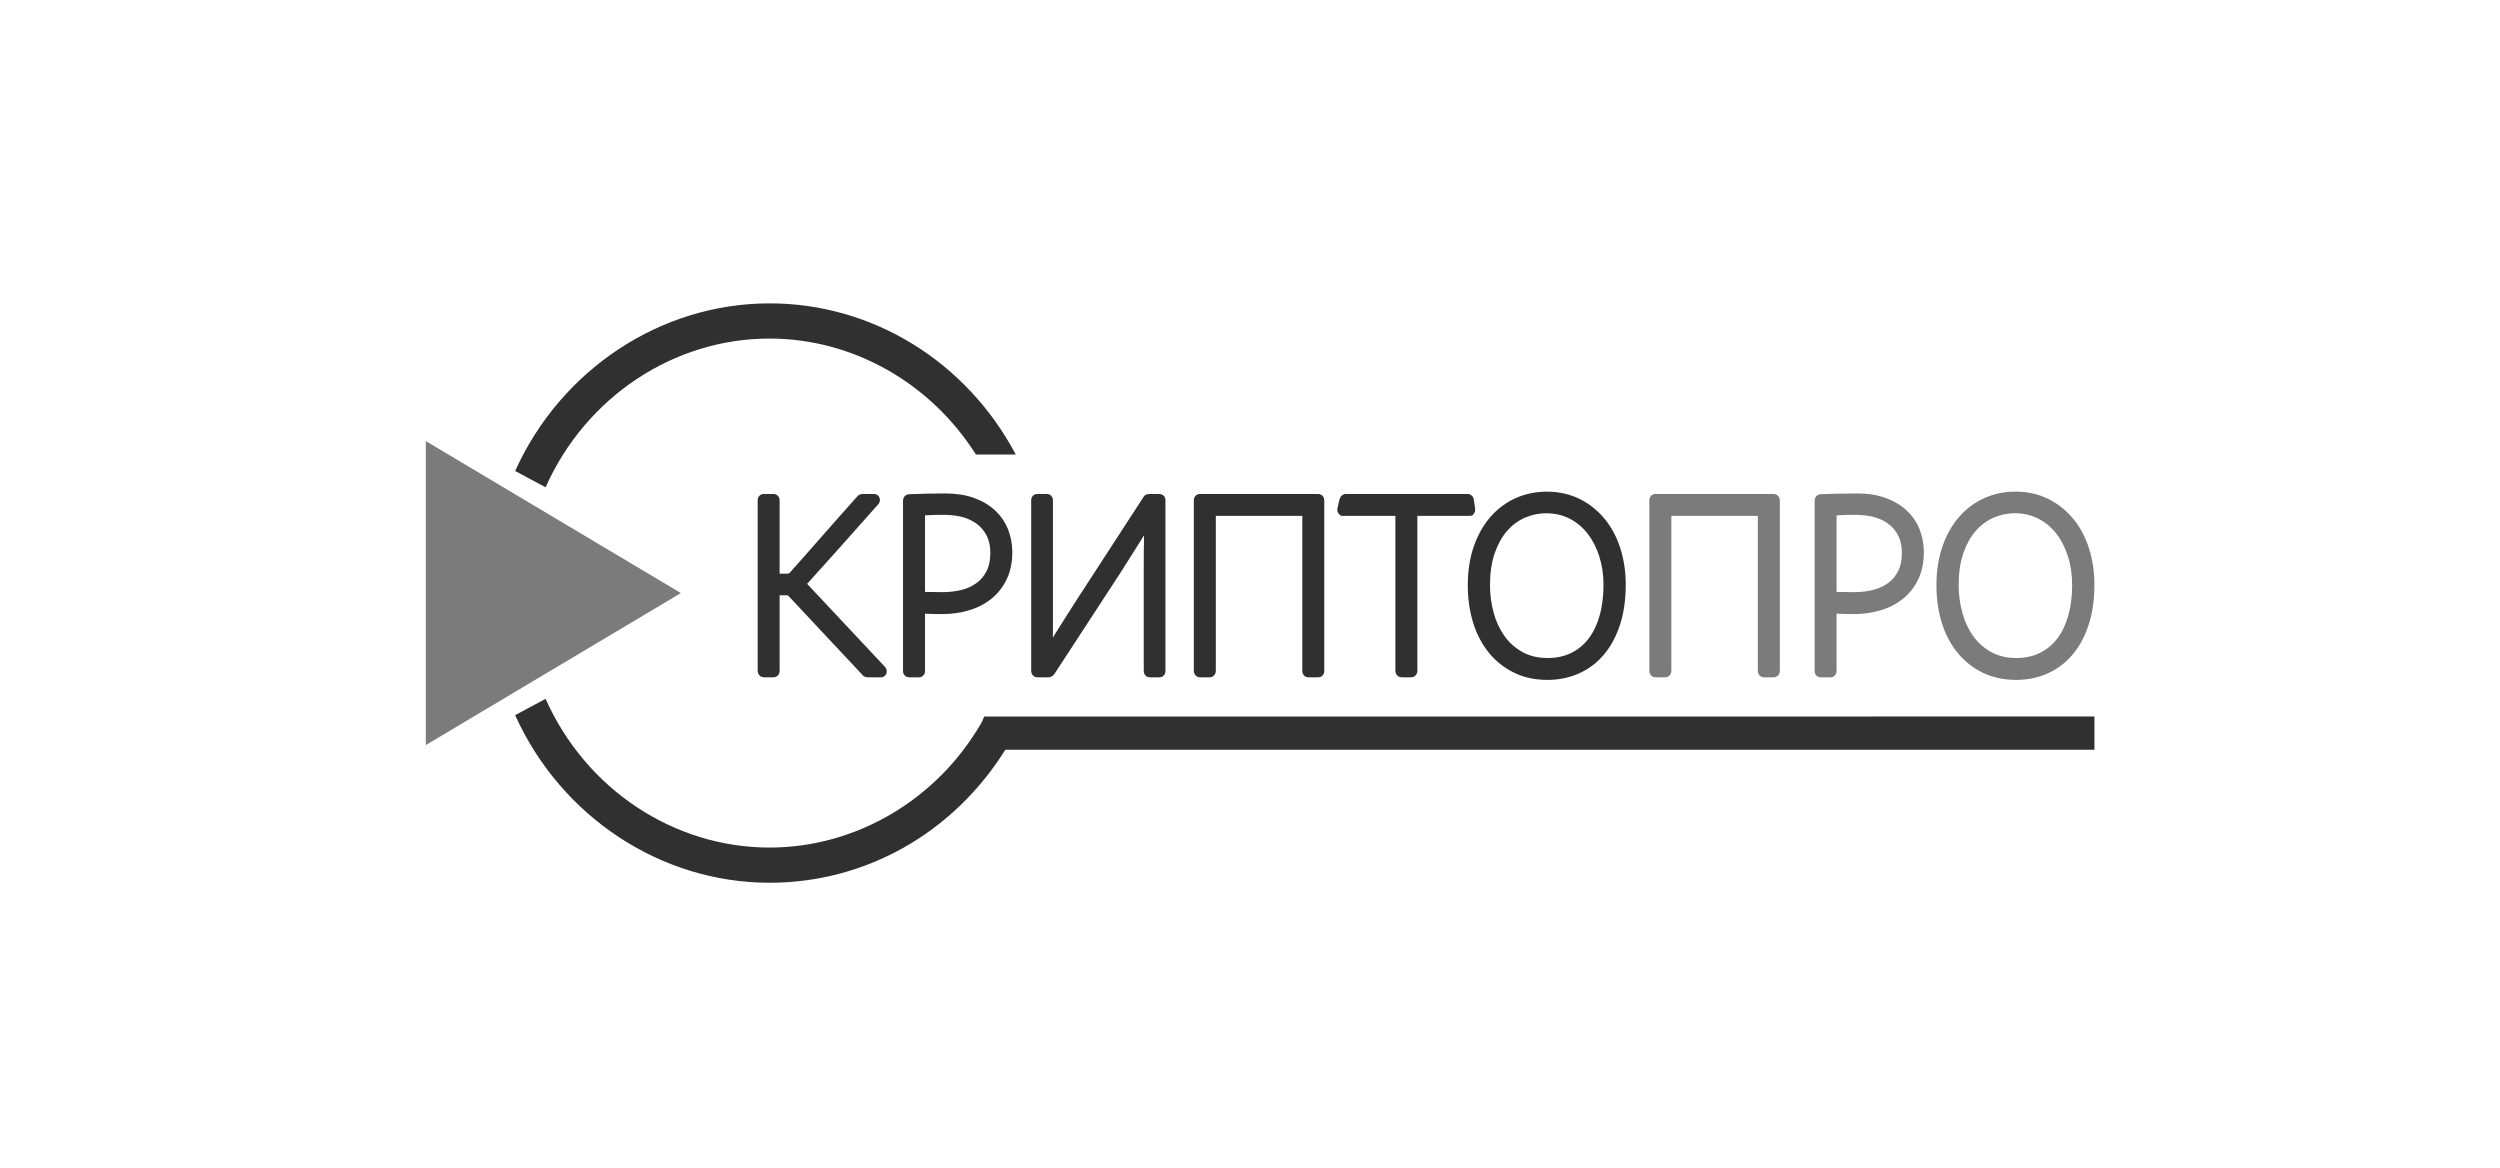 <svg width="137" height="64" viewBox="0 0 137 64" fill="none" xmlns="http://www.w3.org/2000/svg">
    <path d="M23.334 24.171V40.83L37.312 32.5L23.334 24.171Z" fill="#7B7B7B"/>
    <path d="M44.231 31.994C44.481 31.718 44.752 31.416 45.044 31.09L46.094 29.921C46.454 29.521 46.807 29.123 47.154 28.728C47.499 28.334 47.822 27.972 48.117 27.647C48.158 27.607 48.189 27.556 48.206 27.501C48.222 27.445 48.225 27.385 48.213 27.328C48.189 27.199 48.077 27.07 47.887 27.07H47.264C47.205 27.07 47.146 27.084 47.093 27.112C47.04 27.139 46.993 27.18 46.957 27.229C46.679 27.534 46.381 27.868 46.063 28.231L44.14 30.415C43.832 30.766 43.55 31.083 43.3 31.361C43.254 31.408 43.229 31.426 43.23 31.427C43.183 31.434 43.137 31.437 43.09 31.436H42.724V27.434C42.724 27.223 42.582 27.07 42.385 27.07H41.859C41.814 27.068 41.77 27.076 41.728 27.092C41.686 27.109 41.648 27.135 41.616 27.168C41.584 27.201 41.559 27.24 41.543 27.284C41.526 27.327 41.518 27.373 41.52 27.42V36.738C41.52 36.958 41.668 37.117 41.873 37.117H42.385C42.582 37.117 42.724 36.964 42.724 36.752V32.622H43.062C43.124 32.622 43.158 32.627 43.166 32.623C43.177 32.633 43.202 32.653 43.242 32.694L47.215 36.935C47.285 37.031 47.364 37.087 47.451 37.105C47.492 37.113 47.535 37.117 47.583 37.117H48.273C48.346 37.12 48.418 37.095 48.475 37.048C48.532 37.001 48.572 36.934 48.587 36.86C48.599 36.804 48.597 36.745 48.581 36.69C48.565 36.635 48.536 36.585 48.496 36.544L44.231 31.995" fill="#303030"/>
    <path d="M54.528 27.969C54.217 27.679 53.827 27.449 53.371 27.285C52.92 27.123 52.396 27.041 51.816 27.041C51.153 27.041 50.489 27.055 49.826 27.084C49.628 27.084 49.486 27.237 49.486 27.448V36.767C49.486 36.971 49.628 37.118 49.826 37.118H50.351C50.396 37.12 50.441 37.112 50.483 37.095C50.524 37.078 50.562 37.052 50.594 37.019C50.626 36.986 50.651 36.947 50.667 36.904C50.684 36.86 50.692 36.814 50.69 36.767V33.627C50.743 33.629 50.798 33.632 50.855 33.636C51.029 33.646 51.293 33.65 51.65 33.65C52.138 33.652 52.624 33.584 53.093 33.447C53.536 33.321 53.951 33.108 54.318 32.821C54.673 32.537 54.962 32.172 55.162 31.755C55.369 31.327 55.474 30.824 55.474 30.26C55.474 29.815 55.395 29.393 55.239 29.005C55.079 28.609 54.836 28.255 54.528 27.97V27.969ZM54.27 30.289C54.27 30.688 54.201 31.026 54.065 31.294C53.935 31.557 53.745 31.782 53.512 31.951C53.274 32.125 52.997 32.252 52.687 32.329C52.363 32.409 52.014 32.45 51.65 32.45C51.33 32.451 51.01 32.446 50.69 32.437V28.241C50.78 28.236 50.879 28.232 50.99 28.227C51.477 28.208 52.22 28.176 52.806 28.352C53.101 28.441 53.362 28.574 53.579 28.747C53.79 28.916 53.96 29.131 54.084 29.386C54.208 29.641 54.27 29.945 54.27 30.289Z" fill="#303030"/>
    <path d="M63.542 27.07H62.975C62.827 27.07 62.7 27.149 62.654 27.25L59.003 32.873C58.818 33.159 58.633 33.447 58.45 33.738C58.264 34.029 58.089 34.308 57.922 34.575L57.697 34.942C57.699 34.756 57.701 34.561 57.701 34.356V27.42C57.703 27.373 57.695 27.327 57.678 27.284C57.661 27.24 57.636 27.201 57.605 27.168C57.573 27.135 57.535 27.109 57.493 27.092C57.451 27.076 57.406 27.068 57.362 27.07H56.837C56.793 27.069 56.749 27.078 56.709 27.096C56.669 27.113 56.632 27.139 56.601 27.172C56.571 27.205 56.547 27.244 56.531 27.286C56.516 27.329 56.508 27.375 56.51 27.42V36.752C56.51 36.963 56.653 37.117 56.849 37.117H57.459C57.58 37.117 57.691 37.057 57.78 36.937L61.376 31.425L62.468 29.699C62.548 29.573 62.624 29.451 62.695 29.333C62.682 29.896 62.676 30.46 62.677 31.023V36.766C62.677 36.969 62.819 37.117 63.016 37.117H63.541C63.585 37.117 63.628 37.108 63.669 37.09C63.709 37.073 63.746 37.047 63.776 37.014C63.807 36.981 63.831 36.942 63.846 36.9C63.862 36.857 63.869 36.812 63.867 36.766V27.42C63.867 27.221 63.727 27.071 63.541 27.071" fill="#303030"/>
    <path d="M72.231 27.07H65.76C65.716 27.068 65.671 27.076 65.629 27.093C65.588 27.11 65.55 27.135 65.518 27.168C65.486 27.201 65.461 27.24 65.445 27.284C65.428 27.327 65.421 27.373 65.422 27.42V36.752C65.422 36.963 65.564 37.117 65.76 37.117H66.287C66.483 37.117 66.627 36.964 66.627 36.752V28.268H71.366V36.766C71.366 36.969 71.508 37.117 71.706 37.117H72.231C72.276 37.118 72.321 37.111 72.362 37.093C72.404 37.077 72.442 37.051 72.474 37.018C72.506 36.985 72.531 36.946 72.547 36.902C72.564 36.859 72.572 36.813 72.57 36.766V27.434C72.57 27.223 72.428 27.07 72.231 27.07ZM80.682 28.252L80.763 28.154C80.795 28.115 80.819 28.068 80.831 28.018C80.843 27.968 80.845 27.915 80.835 27.865L80.762 27.364C80.748 27.28 80.705 27.204 80.641 27.15C80.577 27.096 80.497 27.067 80.415 27.07H73.752C73.603 27.07 73.475 27.166 73.406 27.356L73.291 27.861C73.281 27.912 73.282 27.965 73.294 28.016C73.307 28.067 73.33 28.114 73.362 28.154L73.488 28.27H76.467V36.752C76.467 36.963 76.616 37.117 76.821 37.117H77.318C77.523 37.117 77.672 36.964 77.672 36.752V28.27H80.511L80.682 28.252ZM88.793 30.044C88.594 29.422 88.303 28.877 87.926 28.423C87.548 27.966 87.082 27.598 86.559 27.34C85.543 26.834 84.154 26.8 83.05 27.3C82.525 27.538 82.055 27.889 81.672 28.332C81.286 28.776 80.98 29.321 80.761 29.952C80.544 30.579 80.434 31.292 80.434 32.072C80.434 32.8 80.532 33.486 80.724 34.111C80.903 34.714 81.195 35.275 81.582 35.761C81.961 36.229 82.434 36.604 82.968 36.862C83.508 37.127 84.129 37.259 84.81 37.259C85.406 37.259 85.974 37.145 86.499 36.916C87.025 36.689 87.496 36.34 87.874 35.895C88.256 35.452 88.557 34.898 88.772 34.253C88.983 33.611 89.09 32.868 89.09 32.043C89.095 31.364 88.995 30.689 88.793 30.044ZM87.872 32.057C87.872 32.666 87.801 33.228 87.662 33.728C87.524 34.22 87.321 34.643 87.059 34.989C86.804 35.327 86.477 35.597 86.104 35.78C85.728 35.965 85.293 36.059 84.81 36.059C84.295 36.059 83.837 35.952 83.45 35.742C83.066 35.536 82.731 35.244 82.469 34.886C82.194 34.504 81.988 34.072 81.862 33.613C81.721 33.108 81.65 32.584 81.652 32.057C81.652 31.399 81.737 30.817 81.907 30.325C82.074 29.838 82.3 29.427 82.579 29.104C82.856 28.785 83.183 28.539 83.549 28.376C83.926 28.209 84.332 28.125 84.742 28.128C85.204 28.128 85.632 28.226 86.011 28.42C86.391 28.613 86.725 28.89 86.992 29.23C87.278 29.602 87.496 30.024 87.637 30.477C87.793 30.96 87.872 31.49 87.872 32.057" fill="#303030"/>
    <path d="M97.194 27.07H90.725C90.68 27.068 90.635 27.076 90.593 27.092C90.551 27.109 90.513 27.135 90.481 27.168C90.45 27.201 90.425 27.24 90.408 27.284C90.391 27.327 90.383 27.373 90.385 27.42V36.752C90.385 36.963 90.528 37.117 90.725 37.117H91.25C91.447 37.117 91.59 36.964 91.59 36.752V28.268H96.33V36.766C96.33 36.969 96.472 37.117 96.669 37.117H97.194C97.238 37.118 97.283 37.111 97.325 37.094C97.367 37.077 97.405 37.051 97.437 37.018C97.469 36.986 97.494 36.946 97.51 36.903C97.527 36.859 97.535 36.813 97.534 36.766V27.434C97.534 27.223 97.391 27.07 97.194 27.07ZM104.481 27.969C104.171 27.679 103.781 27.449 103.324 27.285C102.873 27.123 102.35 27.041 101.771 27.041C101.344 27.041 100.948 27.046 100.582 27.056C100.215 27.065 99.942 27.075 99.78 27.084C99.583 27.084 99.44 27.237 99.44 27.448V36.767C99.44 36.97 99.583 37.118 99.78 37.118H100.305C100.35 37.12 100.394 37.112 100.436 37.095C100.478 37.078 100.516 37.052 100.548 37.019C100.579 36.986 100.604 36.947 100.621 36.904C100.638 36.86 100.645 36.814 100.644 36.767V33.627C100.696 33.629 100.751 33.632 100.808 33.635C100.982 33.646 101.247 33.65 101.605 33.65C102.093 33.652 102.578 33.584 103.048 33.447C103.49 33.321 103.906 33.108 104.273 32.821C104.628 32.537 104.916 32.172 105.115 31.755C105.323 31.327 105.427 30.824 105.427 30.26C105.427 29.817 105.349 29.394 105.193 29.004C105.033 28.608 104.79 28.255 104.481 27.97V27.969ZM104.223 30.289C104.223 30.687 104.155 31.026 104.019 31.294C103.884 31.561 103.699 31.783 103.467 31.952C103.229 32.125 102.952 32.252 102.641 32.329C102.318 32.409 101.969 32.45 101.605 32.45C101.284 32.45 100.964 32.446 100.644 32.437V28.241C100.733 28.237 100.833 28.232 100.944 28.227C101.43 28.208 102.176 28.176 102.759 28.352C103.056 28.441 103.316 28.574 103.533 28.748C103.745 28.915 103.914 29.13 104.038 29.386C104.161 29.641 104.223 29.945 104.223 30.289ZM114.475 30.044C114.277 29.423 113.985 28.877 113.609 28.423C113.23 27.966 112.764 27.598 112.241 27.34C111.709 27.075 111.103 26.941 110.438 26.941C109.851 26.937 109.271 27.059 108.732 27.3C108.207 27.538 107.737 27.889 107.354 28.332C106.967 28.777 106.661 29.323 106.444 29.952C106.227 30.578 106.117 31.29 106.117 32.071C106.117 32.802 106.214 33.487 106.406 34.112C106.6 34.743 106.89 35.299 107.265 35.761C107.644 36.228 108.116 36.604 108.649 36.862C109.191 37.127 109.811 37.259 110.493 37.259C111.088 37.259 111.656 37.145 112.182 36.916C112.708 36.688 113.178 36.339 113.557 35.895C113.939 35.451 114.24 34.898 114.454 34.253C114.666 33.611 114.773 32.868 114.773 32.043C114.777 31.364 114.677 30.689 114.475 30.044ZM113.554 32.057C113.554 32.665 113.483 33.227 113.344 33.728C113.206 34.22 113.003 34.644 112.741 34.989C112.486 35.326 112.16 35.597 111.787 35.78C111.411 35.965 110.975 36.059 110.493 36.059C109.977 36.059 109.52 35.952 109.134 35.742C108.75 35.536 108.414 35.244 108.151 34.886C107.876 34.504 107.671 34.072 107.546 33.613C107.404 33.107 107.333 32.583 107.335 32.057C107.335 31.398 107.42 30.815 107.589 30.324C107.755 29.839 107.982 29.428 108.261 29.104C108.53 28.79 108.861 28.542 109.232 28.375C109.609 28.209 110.014 28.124 110.424 28.127C110.887 28.127 111.314 28.225 111.693 28.419C112.073 28.612 112.408 28.889 112.675 29.229C112.949 29.578 113.165 29.997 113.319 30.477C113.475 30.958 113.554 31.489 113.554 32.057" fill="#7B7B7B"/>
    <path d="M53.937 39.265L53.799 39.58C51.368 43.817 46.92 46.446 42.171 46.446C36.92 46.446 32.102 43.246 29.898 38.296L28.229 39.191C30.751 44.77 36.224 48.375 42.171 48.375C47.427 48.375 52.238 45.655 55.093 41.085L114.775 41.084V39.264L53.937 39.265ZM53.479 24.909H55.665C54.334 22.396 52.379 20.302 50.006 18.845C47.632 17.388 44.926 16.621 42.171 16.625C36.224 16.625 30.751 20.23 28.23 25.81L29.898 26.705C32.101 21.753 36.919 18.553 42.171 18.553C46.722 18.553 50.993 20.974 53.48 24.908" fill="#303030"/>
</svg>
